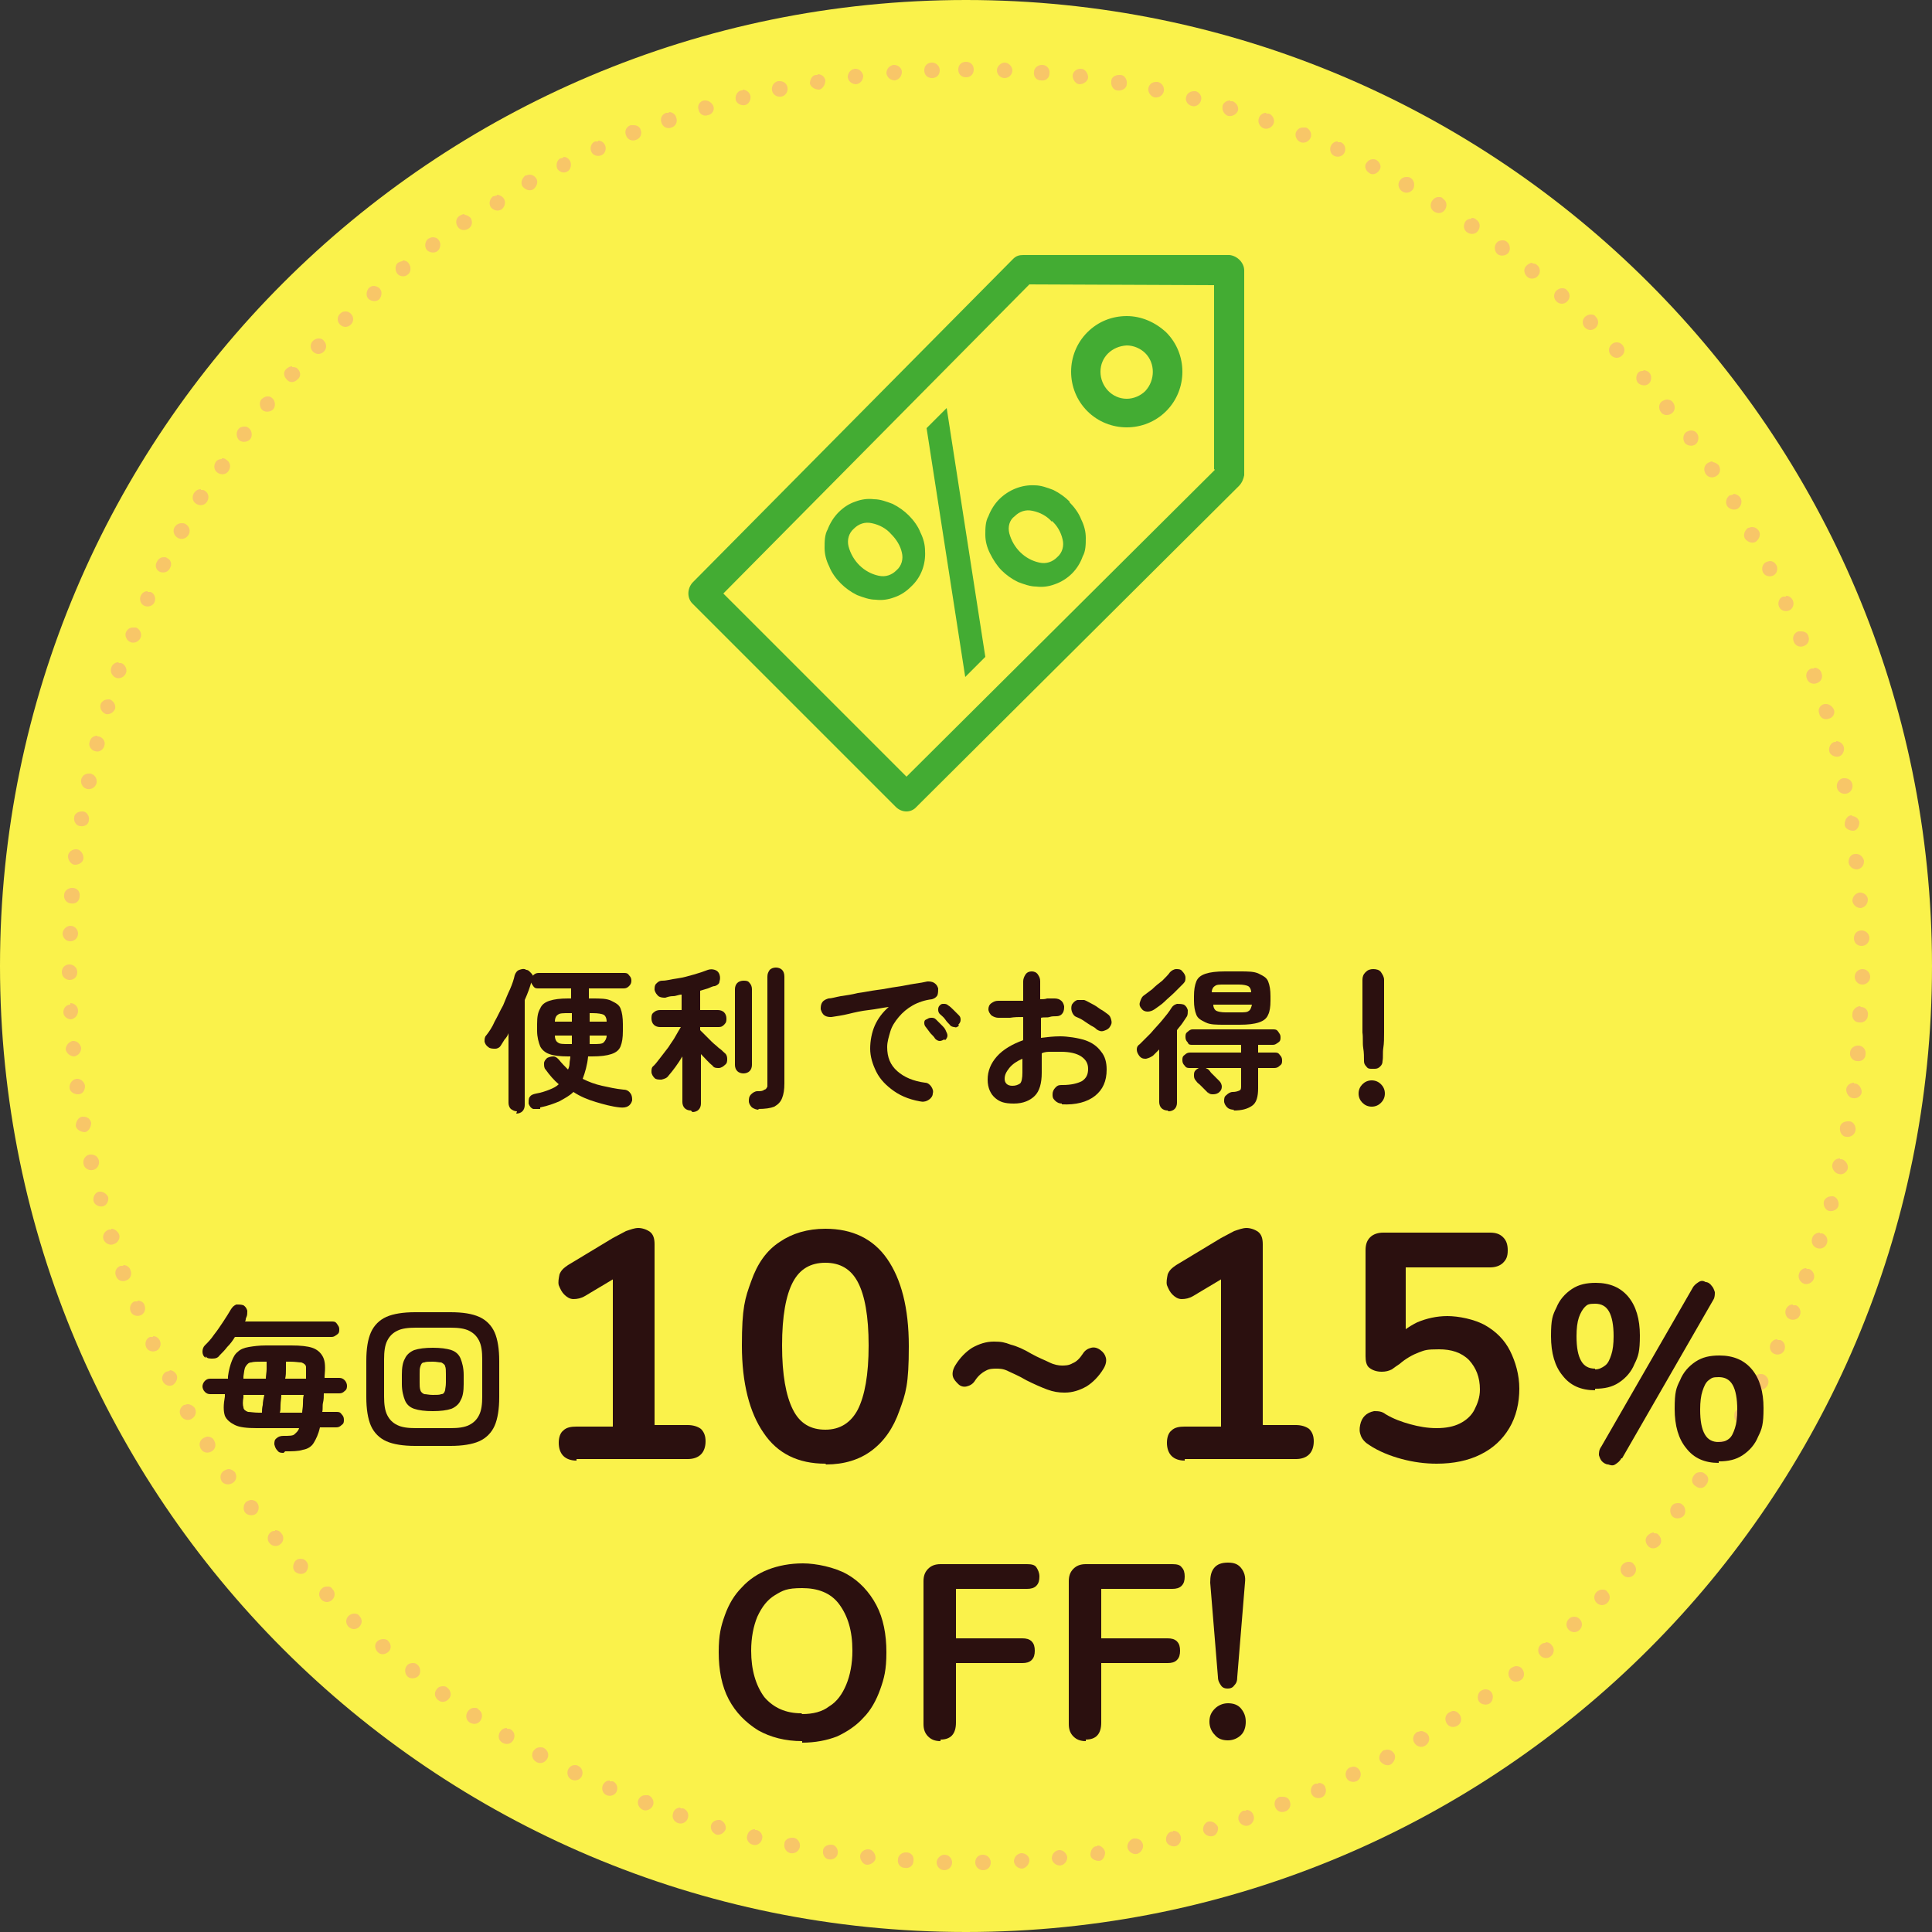 <?xml version="1.0" encoding="UTF-8"?>
<svg id="_レイヤー_1" data-name="レイヤー 1" xmlns="http://www.w3.org/2000/svg" version="1.1" viewBox="0 0 250 250">
  <rect x="0" y="0" width="250" height="250" fill="#333333" stroke="none"/>
  <defs>
    <style>
      .cls-1 {
        isolation: isolate;
      }

      .cls-2 {
        fill: none;
      }

      .cls-2, .cls-3, .cls-4, .cls-5, .cls-6 {
        stroke-width: 0px;
      }

      .cls-3 {
        fill: #f8c668;
      }

      .cls-4 {
        fill: #2b100f;
      }

      .cls-5 {
        fill: #43ac33;
        fill-rule: evenodd;
      }

      .cls-6 {
        fill: #faf24b;
      }
    </style>
  </defs>
  <g id="_グループ_12042" data-name="グループ 12042">
    <path id="_パス_51895" data-name="パス 51895" class="cls-6" d="M125,0C194,0,250,56,250,125s-56,125-125,125S0,194,0,125,56,0,125,0Z"/>
    <g id="_グループ_11667" data-name="グループ 11667">
      <circle id="_楕円形_307" data-name="楕円形 307" class="cls-2" cx="125" cy="69" r="50"/>
      <g id="Layer_1" data-name="Layer 1">
        <path id="_パス_51193" data-name="パス 51193" class="cls-5" d="M157.1,60.7v-23.8c.1,0-23.9-.1-23.9-.1l-39.6,40,23.7,23.7,39.9-39.7ZM117.6,66.7c.6.6,1.2,1.4,1.5,2.2.4.8.6,1.6.6,2.4.1,1.7-.5,3.4-1.8,4.6-.6.6-1.3,1.1-2.2,1.4-.8.3-1.6.4-2.4.3-.8,0-1.6-.3-2.4-.6-.8-.4-1.5-.9-2.1-1.5-.6-.6-1.2-1.4-1.5-2.2-.4-.8-.6-1.6-.6-2.4,0-.8,0-1.7.4-2.4.3-.8.8-1.6,1.4-2.2.6-.6,1.3-1.1,2.2-1.4.8-.3,1.6-.4,2.4-.3.8,0,1.6.3,2.4.6.8.4,1.5.9,2.1,1.5h0ZM122.5,52.8l5,32.2-2.6,2.6-5-32.2s2.6-2.6,2.6-2.6ZM138.4,65c.6.6,1.2,1.4,1.5,2.2.4.8.6,1.6.6,2.4,0,.8,0,1.7-.4,2.4-.6,1.7-1.9,3-3.6,3.6-.8.3-1.6.4-2.4.3-.8,0-1.6-.3-2.4-.6-.8-.4-1.5-.9-2.1-1.5-.6-.6-1.1-1.4-1.5-2.2-.4-.8-.6-1.6-.6-2.4,0-.8,0-1.7.4-2.4.3-.8.8-1.6,1.4-2.2,1.2-1.2,2.9-1.9,4.6-1.8.8,0,1.6.3,2.4.6.8.4,1.5.9,2.1,1.5h0ZM115.3,69.1c.7.7,1.2,1.5,1.4,2.4.2.8,0,1.7-.7,2.3-.6.6-1.4.9-2.3.7-1.9-.4-3.4-1.9-3.9-3.8-.2-.8,0-1.7.7-2.3.6-.6,1.4-.9,2.3-.7,1,.2,1.9.7,2.5,1.4h0ZM136.1,67.4c.7.6,1.2,1.5,1.4,2.4.2.8,0,1.7-.7,2.3-.6.6-1.4.9-2.3.7-1.9-.4-3.4-1.9-3.9-3.8-.2-.8,0-1.7.7-2.2.6-.6,1.4-.9,2.3-.7,1,.2,1.9.7,2.5,1.4h0ZM145.8,40.9c1.9,0,3.7.8,5.1,2.1h0c2.8,2.8,2.8,7.4,0,10.2-2.8,2.8-7.4,2.8-10.2,0-2.8-2.8-2.8-7.4,0-10.2,1.4-1.4,3.2-2.1,5.1-2.1h0ZM148.2,45.7h0c1.3,1.3,1.3,3.5,0,4.9,0,0,0,0,0,0-.6.6-1.5,1-2.4,1-1.9,0-3.4-1.6-3.4-3.5,0-1.9,1.5-3.3,3.4-3.4.9,0,1.8.4,2.4,1h0ZM161,35.1v26.4c-.1.5-.3,1-.7,1.4l-41.7,41.5h0c-.7.8-1.9.8-2.7,0l-26.3-26.3h0c-.7-.7-.7-1.9,0-2.7l41.5-41.9c.4-.4.8-.5,1.3-.5h26.7c1,.1,1.9,1,1.9,2Z"/>
      </g>
    </g>
    <g id="_パス_51924" data-name="パス 51924">
      <path class="cls-2" d="M125,8c64.6,0,117,52.4,117,117s-52.4,117-117,117S8,189.6,8,125,60.4,8,125,8Z"/>
      <path class="cls-3" d="M125,8h0c.6,0,1,.4,1,1,0,.6-.4,1-1,1h0c-.6,0-1-.4-1-1s.4-1,1-1h0ZM130,8.1s0,0,0,0c0,0,0,0,0,0,.5,0,1,.5,1,1,0,.6-.5,1-1,1h0c-.6,0-1-.5-1-1,0-.5.5-1,1-1ZM134.9,8.4s0,0,0,0c0,0,0,0,0,0,.5,0,1,.5.9,1.1,0,.6-.5,1-1.1.9h0c-.6,0-1-.5-.9-1.1,0-.5.5-.9,1-.9ZM139.8,8.9s0,0,.1,0c0,0,0,0,0,0h0c.5,0,.9.6.9,1.1,0,.5-.6.9-1.1.9h0c-.5,0-.9-.6-.9-1.1,0-.5.5-.9,1-.9ZM144.8,9.7c0,0,.1,0,.2,0,0,0,0,0,0,0h0c.5,0,.9.6.8,1.2,0,.5-.6.9-1.2.8h0c-.5,0-.9-.6-.8-1.2,0-.5.5-.8,1-.8ZM149.6,10.6c0,0,.1,0,.2,0,0,0,0,0,0,0h0c.5.1.9.6.8,1.2-.1.5-.6.9-1.2.8h0c-.5-.1-.9-.7-.8-1.2.1-.5.5-.8,1-.8ZM154.5,11.8c0,0,.2,0,.2,0,0,0,0,0,0,0,.5.1.9.7.7,1.2-.1.5-.7.9-1.2.7h0c-.5-.1-.9-.7-.7-1.2.1-.4.5-.7,1-.7ZM159.2,13.1c0,0,.2,0,.3,0,0,0,0,0,0,0,.5.2.8.7.7,1.2-.2.5-.7.8-1.3.7h0c-.5-.2-.8-.7-.7-1.3.1-.4.5-.7,1-.7ZM163.9,14.7c.1,0,.2,0,.3,0,0,0,0,0,0,0,.5.2.8.8.6,1.3-.2.5-.8.8-1.3.6h0c-.5-.2-.8-.8-.6-1.3.1-.4.5-.7.9-.7ZM168.6,16.5c.1,0,.3,0,.4,0,0,0,0,0,0,0,.5.2.8.8.6,1.3-.2.5-.8.8-1.3.6h0c-.5-.2-.8-.8-.6-1.3.2-.4.5-.6.9-.6ZM173.1,18.4c.1,0,.3,0,.4,0,0,0,0,0,0,0h0s0,0,0,0c.5.2.7.8.5,1.3-.2.5-.8.7-1.3.5h0c-.5-.2-.7-.8-.5-1.3.2-.4.5-.6.9-.6ZM177.6,20.6c.2,0,.3,0,.5.1h0s0,0,0,0h0c.5.3.7.9.4,1.3-.3.5-.9.7-1.3.4h0c-.5-.3-.7-.9-.4-1.3.2-.3.5-.5.9-.5ZM182,22.9c.2,0,.3,0,.5.1,0,0,0,0,0,0h0c.5.3.6.9.4,1.4-.3.5-.9.7-1.4.4h0c-.5-.3-.7-.9-.4-1.4.2-.3.5-.5.9-.5ZM186.2,25.5c.2,0,.4,0,.5.2,0,0,0,0,0,0,.5.3.6.9.3,1.4-.3.5-.9.6-1.4.3h0c-.5-.3-.6-.9-.3-1.4.2-.3.5-.5.8-.5ZM190.4,28.2c.2,0,.4,0,.6.2,0,0,0,0,0,0,.5.3.6.9.3,1.4-.3.5-.9.6-1.4.3h0c-.5-.3-.6-.9-.3-1.4.2-.3.5-.4.8-.4ZM194.4,31.1c.2,0,.4,0,.6.2,0,0,0,0,0,0,0,0,0,0,0,0,.4.3.5,1,.2,1.4-.3.4-1,.5-1.4.2h0c-.4-.3-.5-1-.2-1.4.2-.3.5-.4.8-.4ZM198.3,34.1c.2,0,.4,0,.6.2,0,0,0,0,0,0,.4.3.5,1,.1,1.4-.3.4-1,.5-1.4.1h0c-.4-.4-.5-1-.1-1.4.2-.2.5-.4.8-.4ZM202.1,37.3c.2,0,.5,0,.7.3,0,0,0,0,0,0,.4.4.4,1,0,1.4-.4.4-1,.4-1.4,0h0c-.4-.4-.4-1,0-1.4.2-.2.5-.3.7-.3ZM205.8,40.7c.3,0,.5,0,.7.3h0c.4.4.4,1,0,1.4-.4.4-1,.4-1.4,0h0c-.4-.4-.4-1,0-1.4.2-.2.5-.3.7-.3ZM209.2,44.3c.3,0,.5.1.7.3h0s0,0,0,0c0,0,0,0,0,0,.4.4.4,1,0,1.4-.4.4-1,.4-1.4,0h0c-.4-.4-.4-1,0-1.4.2-.2.4-.3.7-.3ZM212.6,47.9c.3,0,.6.1.8.3,0,0,0,0,0,0h0c.4.4.3,1.1,0,1.4-.4.4-1,.3-1.4,0h0c-.4-.4-.3-1.1,0-1.4.2-.2.4-.2.7-.2ZM215.7,51.7c.3,0,.6.1.8.4,0,0,0,0,0,0,0,0,0,0,0,0,.3.4.3,1.1-.2,1.4-.4.3-1.1.3-1.4-.2h0c-.3-.4-.3-1.1.2-1.4.2-.1.4-.2.6-.2ZM218.8,55.7c.3,0,.6.1.8.4,0,0,0,0,0,0h0c.3.4.2,1.1-.2,1.4-.4.3-1.1.2-1.4-.2h0c-.3-.5-.2-1.1.2-1.4.2-.1.4-.2.6-.2ZM221.6,59.8c.3,0,.6.2.8.4h0s0,0,0,0h0c.3.5.2,1.1-.3,1.4-.5.3-1.1.2-1.4-.3h0c-.3-.5-.2-1.1.3-1.4.2-.1.4-.2.6-.2ZM224.3,63.9c.3,0,.7.2.9.5,0,0,0,0,0,0,0,0,0,0,0,0,.3.5.1,1.1-.3,1.4-.5.3-1.1.1-1.4-.3h0c-.3-.5-.1-1.1.3-1.4.2,0,.3-.1.5-.1ZM226.7,68.2c.4,0,.7.2.9.5,0,0,0,0,0,0,0,0,0,0,0,0,.3.5,0,1.1-.4,1.4-.5.3-1.1,0-1.4-.4h0c-.3-.5,0-1.1.4-1.4.2,0,.3-.1.5-.1ZM229,72.6c.4,0,.7.2.9.6,0,0,0,0,0,0,.2.5,0,1.1-.5,1.3-.5.2-1.1,0-1.3-.5h0c-.2-.5,0-1.1.5-1.3.1,0,.3-.1.4-.1ZM231.1,77.1c.4,0,.7.2.9.6,0,0,0,0,0,0,.2.5,0,1.1-.5,1.3-.5.2-1.1,0-1.3-.5h0c-.2-.5,0-1.1.5-1.3.1,0,.3,0,.4,0ZM233.1,81.7c.4,0,.8.2.9.6,0,0,0,0,0,0,.2.5,0,1.1-.6,1.3-.5.2-1.1,0-1.3-.6h0c-.2-.5,0-1.1.6-1.3.1,0,.2,0,.4,0ZM234.8,86.4c.4,0,.8.3.9.7,0,0,0,0,0,0,.2.5,0,1.1-.6,1.3-.5.2-1.1,0-1.3-.6h0c-.2-.5,0-1.1.6-1.3.1,0,.2,0,.3,0ZM236.3,91.1c.4,0,.8.3,1,.7,0,0,0,0,0,0,0,0,0,0,0,0,.2.5-.1,1.1-.7,1.2-.5.2-1.1-.1-1.2-.7h0c-.2-.5.1-1.1.7-1.2,0,0,.2,0,.3,0ZM237.6,95.9c.4,0,.9.3,1,.8h0s0,0,0,0c.1.5-.2,1.1-.7,1.2-.5.1-1.1-.2-1.2-.7h0c-.1-.5.2-1.1.7-1.2,0,0,.2,0,.2,0ZM238.7,100.7c.5,0,.9.3,1,.8,0,0,0,0,0,0h0s0,0,0,0c.1.5-.2,1.1-.8,1.2-.5.1-1.1-.2-1.2-.8h0c-.1-.5.2-1.1.8-1.2,0,0,.1,0,.2,0ZM239.6,105.6c.5,0,.9.3,1,.8,0,0,0,0,0,0,0,0,0,0,0,0h0c0,.5-.3,1.1-.8,1.1-.5,0-1.1-.3-1.1-.8h0c0-.6.3-1.1.8-1.2,0,0,.1,0,.2,0ZM240.2,110.5c.5,0,.9.4,1,.9,0,0,0,0,0,0h0c0,.6-.3,1-.9,1.1-.5,0-1-.3-1.1-.9h0c0-.6.3-1.1.9-1.1,0,0,0,0,.1,0ZM240.7,115.5c.5,0,1,.4,1,.9h0s0,0,0,0c0,.6-.4,1-.9,1.1-.6,0-1-.4-1.1-.9h0c0-.6.4-1,.9-1.1,0,0,0,0,0,0ZM240.9,120.4c.5,0,1,.4,1,1,0,0,0,0,0,0,0,0,0,0,0,0,0,.5-.4,1-1,1-.6,0-1-.4-1-1h0c0-.6.4-1,1-1,0,0,0,0,0,0ZM241,125.4s0,0,0,0c.6,0,1,.5,1,1,0,0,0,0,0,0h0c0,.6-.5,1-1,1-.6,0-1-.5-1-1h0c0-.6.5-1,1-1ZM240.8,130.3s0,0,0,0c.6,0,1,.5.9,1.1,0,0,0,0,0,0,0,0,0,0,0,0,0,.5-.5,1-1.1.9-.6,0-1-.5-.9-1.1h0c0-.5.5-1,1-1ZM240.5,135.3s0,0,0,0c.5,0,1,.5.9,1.1,0,0,0,0,0,0,0,0,0,0,0,0h0c0,.6-.5,1-1.1.9-.5,0-1-.5-.9-1.1h0c0-.5.5-.9,1-.9ZM239.9,140.2s0,0,.1,0c.5,0,.9.6.9,1.1,0,0,0,0,0,0,0,0,0,0,0,0,0,.5-.6.9-1.1.8-.5,0-.9-.6-.9-1.1h0c0-.5.5-.9,1-.9ZM239.1,145.1c0,0,.1,0,.2,0,.5,0,.9.6.8,1.2,0,0,0,0,0,0,0,0,0,0,0,0-.1.5-.6.9-1.2.8-.5,0-.9-.6-.8-1.2h0c0-.5.5-.8,1-.8ZM238.1,150c0,0,.1,0,.2,0,.5.1.9.7.8,1.2,0,0,0,0,0,0,0,0,0,0,0,0-.1.5-.7.9-1.2.7-.5-.1-.9-.7-.8-1.2h0c.1-.5.5-.8,1-.8ZM236.9,154.8c0,0,.2,0,.3,0,.5.1.8.7.7,1.2,0,0,0,0,0,0,0,0,0,0,0,0-.1.5-.7.8-1.2.7-.5-.1-.8-.7-.7-1.2h0c.1-.4.5-.7,1-.7ZM235.5,159.6c.1,0,.2,0,.3,0,.5.2.8.7.6,1.3,0,0,0,0,0,0-.2.5-.7.8-1.3.6-.5-.2-.8-.7-.6-1.3h0c.1-.4.5-.7,1-.7ZM233.8,164.2c.1,0,.2,0,.3,0,.5.2.8.8.6,1.3,0,0,0,0,0,0-.2.5-.8.8-1.3.6-.5-.2-.8-.8-.6-1.3h0c.1-.4.5-.7.9-.7ZM232,168.9c.1,0,.3,0,.4,0,.5.2.7.8.5,1.3,0,0,0,0,0,0-.2.5-.8.7-1.3.5-.5-.2-.7-.8-.5-1.3h0c.2-.4.5-.6.9-.6ZM230,173.4c.1,0,.3,0,.4,0,.5.2.7.8.5,1.3,0,0,0,0,0,0-.2.5-.8.7-1.3.5-.5-.2-.7-.8-.5-1.3h0c.2-.4.5-.6.9-.6ZM227.8,177.8c.2,0,.3,0,.5.1.5.3.7.9.4,1.4,0,0,0,0,0,0-.3.5-.9.7-1.4.4-.5-.3-.7-.9-.4-1.4h0c.2-.3.5-.5.9-.5ZM225.4,182.2c.2,0,.3,0,.5.1.5.3.6.9.4,1.4,0,0,0,0,0,0,0,0,0,0,0,0-.3.5-.9.6-1.4.4-.5-.3-.6-.9-.4-1.4h0c.2-.3.5-.5.9-.5ZM222.8,186.4c.2,0,.4,0,.5.2.5.3.6.9.3,1.4,0,0,0,0,0,0-.3.5-.9.6-1.4.3-.5-.3-.6-.9-.3-1.4h0c.2-.3.5-.5.8-.5ZM220,190.5c.2,0,.4,0,.6.2.5.3.6.9.2,1.4,0,0,0,0,0,0-.3.5-.9.6-1.4.2-.5-.3-.6-.9-.2-1.4h0c.2-.3.5-.4.8-.4ZM217.1,194.5c.2,0,.4,0,.6.2.4.3.5,1,.2,1.4,0,0,0,0,0,0h0c-.3.4-1,.5-1.4.2-.4-.3-.5-1-.2-1.4h0c.2-.3.5-.4.8-.4ZM214,198.4c.2,0,.5,0,.6.2.4.4.5,1,.1,1.4,0,0,0,0,0,0-.4.4-1,.5-1.4.1-.4-.4-.5-1-.1-1.4h0c.2-.2.5-.4.8-.4ZM210.7,202.1c.2,0,.5,0,.7.3.4.4.4,1,0,1.4,0,0,0,0,0,0-.4.4-1,.4-1.4,0-.4-.4-.4-1,0-1.4h0c.2-.2.5-.3.7-.3ZM207.3,205.7c.3,0,.5,0,.7.3.4.4.4,1,0,1.4h0s0,0,0,0c0,0,0,0,0,0-.4.4-1,.4-1.4,0-.4-.4-.4-1,0-1.4h0c.2-.2.5-.3.7-.3ZM203.7,209.2c.3,0,.5.1.7.3.4.4.4,1,0,1.4,0,0,0,0,0,0h0c-.4.4-1,.4-1.4,0-.4-.4-.4-1,0-1.4h0c.2-.2.4-.3.7-.3ZM200,212.5c.3,0,.6.1.8.4.4.4.3,1.1-.1,1.4,0,0,0,0,0,0,0,0,0,0,0,0-.4.4-1.1.3-1.4-.1-.4-.4-.3-1.1.1-1.4h0c.2-.2.4-.2.6-.2ZM196.2,215.6c.3,0,.6.1.8.4.3.4.3,1.1-.2,1.4,0,0,0,0,0,0,0,0,0,0,0,0-.4.3-1.1.3-1.4-.2-.3-.4-.3-1.1.2-1.4h0c.2-.1.4-.2.6-.2ZM192.2,218.6c.3,0,.6.1.8.4.3.4.2,1.1-.2,1.4,0,0,0,0,0,0h0c-.4.3-1.1.2-1.4-.2-.3-.4-.2-1.1.2-1.4h0c.2-.1.4-.2.6-.2ZM188.1,221.4c.3,0,.6.2.8.5.3.5.2,1.1-.3,1.4,0,0,0,0,0,0-.5.3-1.1.2-1.4-.3-.3-.5-.2-1.1.3-1.4h0c.2-.1.4-.2.5-.2ZM183.9,224c.3,0,.7.2.9.5.3.5.1,1.1-.4,1.4,0,0,0,0,0,0-.5.3-1.1.1-1.4-.4-.3-.5-.1-1.1.4-1.4h0c.2,0,.3-.1.5-.1ZM179.5,226.4c.4,0,.7.2.9.5.3.5,0,1.1-.4,1.4,0,0,0,0,0,0,0,0,0,0,0,0h0c-.5.3-1.1,0-1.4-.4-.3-.5,0-1.1.4-1.4h0c.1,0,.3-.1.5-.1ZM175.1,228.6c.4,0,.7.2.9.6.2.5,0,1.1-.5,1.3,0,0,0,0,0,0,0,0,0,0,0,0,0,0,0,0,0,0-.5.2-1.1,0-1.3-.5-.2-.5,0-1.1.5-1.3h0c.1,0,.3-.1.4-.1ZM170.6,230.7c.4,0,.8.2.9.6.2.5,0,1.1-.5,1.3,0,0,0,0,0,0-.5.2-1.1,0-1.3-.5-.2-.5,0-1.1.5-1.3h0c.1,0,.3,0,.4,0ZM166,232.5c.4,0,.8.2.9.6.2.5,0,1.1-.6,1.3,0,0,0,0,0,0-.5.2-1.1,0-1.3-.6-.2-.5,0-1.1.6-1.3h0c.1,0,.2,0,.4,0ZM161.3,234.2c.4,0,.8.3.9.7.2.5-.1,1.1-.6,1.3,0,0,0,0,0,0h0s0,0,0,0c-.5.2-1.1-.1-1.3-.6-.2-.5.1-1.1.6-1.3h0c.1,0,.2,0,.3,0ZM156.6,235.7c.4,0,.8.3,1,.7.1.5-.2,1.1-.7,1.2,0,0,0,0,0,0-.5.1-1.1-.2-1.2-.7-.1-.5.2-1.1.7-1.2h0c0,0,.2,0,.3,0ZM151.8,236.9c.5,0,.9.3,1,.8.1.5-.2,1.1-.7,1.2,0,0,0,0,0,0-.5.1-1.1-.2-1.2-.7-.1-.5.2-1.1.7-1.2h0c0,0,.2,0,.2,0ZM146.9,237.9c.5,0,.9.3,1,.8.1.5-.3,1.1-.8,1.2,0,0,0,0,0,0-.5.1-1.1-.3-1.2-.8s.3-1.1.8-1.2h0c0,0,.1,0,.2,0ZM142,238.8c.5,0,.9.4,1,.9,0,.5-.3,1.1-.8,1.1,0,0,0,0,0,0,0,0,0,0,0,0-.5,0-1.1-.3-1.1-.8,0-.5.3-1.1.8-1.1h0s0,0,.1,0ZM137.1,239.4c.5,0,.9.4,1,.9,0,.5-.3,1-.9,1.1,0,0,0,0,0,0-.5,0-1-.3-1.1-.9,0-.5.3-1,.9-1.1h0s0,0,.1,0ZM132.2,239.8c.5,0,1,.4,1,.9,0,.5-.4,1-.9,1.1h0s0,0,0,0c-.6,0-1-.4-1.1-.9,0-.6.4-1,.9-1.1h0s0,0,0,0ZM127.2,240c.5,0,1,.4,1,1,0,.6-.4,1-1,1h0s0,0,0,0c-.5,0-1-.4-1-1,0-.6.4-1,1-1h0s0,0,0,0ZM122.2,240s0,0,0,0h0c.6,0,1,.5,1,1,0,.6-.5,1-1,1,0,0,0,0,0,0,0,0,0,0,0,0-.6,0-1-.5-1-1,0-.5.5-1,1-1ZM117.3,239.7s0,0,0,0h0c.6,0,1,.5.9,1.1,0,.6-.5,1-1.1.9h0s0,0,0,0c-.6,0-1-.5-.9-1.1,0-.5.5-.9,1-.9ZM112.3,239.3s0,0,.1,0h0c.5,0,.9.6.9,1.1,0,.5-.6.9-1.1.9,0,0,0,0,0,0h0c-.5,0-.9-.6-.9-1.1,0-.5.5-.9,1-.9ZM107.4,238.7c0,0,.1,0,.2,0h0c.5,0,.9.6.8,1.1,0,.5-.6.9-1.1.8,0,0,0,0,0,0-.5,0-.9-.6-.8-1.1,0-.5.5-.8,1-.8ZM102.5,237.8c0,0,.1,0,.2,0h0c.5.1.9.6.8,1.2-.1.5-.6.9-1.2.8,0,0,0,0,0,0-.5-.1-.9-.6-.8-1.2,0-.5.5-.8,1-.8ZM97.7,236.8c0,0,.2,0,.2,0h0c.5.1.9.7.7,1.2-.1.5-.7.9-1.2.7,0,0,0,0,0,0-.5-.1-.9-.7-.7-1.2.1-.5.5-.8,1-.8ZM92.9,235.5c0,0,.2,0,.3,0h0c.5.2.8.7.7,1.2-.2.5-.7.8-1.2.7,0,0,0,0,0,0,0,0,0,0,0,0h0c-.5-.2-.8-.7-.7-1.2.1-.4.5-.7,1-.7ZM88.1,234c.1,0,.2,0,.3,0h0c.5.2.8.7.6,1.3-.2.5-.7.8-1.3.6,0,0,0,0,0,0,0,0,0,0,0,0,0,0,0,0,0,0-.5-.2-.8-.7-.6-1.3.1-.4.5-.7.9-.7ZM83.5,232.3c.1,0,.2,0,.4,0h0c.5.2.8.8.6,1.3-.2.5-.8.8-1.3.6,0,0,0,0,0,0-.5-.2-.8-.8-.6-1.3.2-.4.5-.6.9-.6ZM78.9,230.5c.1,0,.3,0,.4,0h0c.5.2.7.8.5,1.3-.2.5-.8.7-1.3.5,0,0,0,0,0,0h0c-.5-.2-.7-.8-.5-1.3.2-.4.5-.6.9-.6ZM74.4,228.4c.1,0,.3,0,.4.1h0c.5.2.7.8.5,1.3-.2.5-.8.7-1.3.5,0,0,0,0,0,0h0s0,0,0,0c-.5-.2-.7-.8-.5-1.3.2-.4.5-.6.9-.6ZM69.9,226.1c.2,0,.3,0,.5.1h0c.5.3.7.9.4,1.4-.3.5-.9.7-1.4.4,0,0,0,0,0,0h0c-.5-.3-.7-.9-.4-1.4.2-.3.5-.5.9-.5ZM65.6,223.7c.2,0,.4,0,.5.1h0c.5.3.6.9.3,1.4-.3.5-.9.6-1.4.3,0,0,0,0,0,0-.5-.3-.6-.9-.3-1.4.2-.3.5-.5.9-.5ZM61.4,221c.2,0,.4,0,.5.2h0c.5.3.6.9.3,1.4-.3.5-.9.6-1.4.3,0,0,0,0,0,0-.5-.3-.6-.9-.3-1.4.2-.3.5-.5.8-.5ZM57.3,218.2c.2,0,.4,0,.6.2h0c.4.3.6,1,.2,1.4-.3.4-.9.6-1.4.2,0,0,0,0,0,0h0s0,0,0,0c-.4-.3-.6-.9-.2-1.4.2-.3.5-.4.8-.4ZM53.4,215.2c.2,0,.4,0,.6.2h0c.4.3.5,1,.2,1.4-.3.4-1,.5-1.4.2h0s0,0,0,0c-.4-.3-.5-1-.2-1.4.2-.3.5-.4.8-.4ZM49.5,212.1c.2,0,.5,0,.7.2h0c.4.4.5,1,.1,1.4-.4.4-1,.5-1.4.1h0c-.4-.4-.5-1-.1-1.4.2-.2.5-.3.8-.3ZM45.8,208.8c.2,0,.5,0,.7.3h0c.4.4.4,1,0,1.4-.4.4-1,.4-1.4,0,0,0,0,0,0,0-.4-.4-.4-1,0-1.4.2-.2.5-.3.7-.3ZM42.3,205.3c.3,0,.5,0,.7.3h0c.4.4.4,1,0,1.4-.4.4-1,.4-1.4,0h0c-.4-.4-.4-1,0-1.4.2-.2.4-.3.7-.3ZM38.9,201.7c.3,0,.5.1.7.3h0c.4.4.3,1,0,1.4-.4.4-1,.3-1.4,0,0,0,0,0,0,0h0s0,0,0,0c-.4-.4-.3-1,0-1.4.2-.2.4-.3.7-.3ZM35.6,198c.3,0,.6.1.8.4h0c.4.4.3,1.1-.1,1.4-.4.4-1.1.3-1.4-.1,0,0,0,0,0,0,0,0,0,0,0,0-.4-.4-.3-1.1.1-1.4.2-.2.4-.2.6-.2ZM32.5,194.1c.3,0,.6.1.8.4h0c.3.4.2,1.1-.2,1.4-.4.3-1.1.2-1.4-.2,0,0,0,0,0,0-.3-.4-.2-1.1.2-1.4.2-.1.4-.2.6-.2ZM29.6,190.1c.3,0,.6.2.8.4h0c.3.5.2,1.1-.3,1.4-.5.3-1.1.2-1.4-.2h0s0,0,0,0c-.3-.5-.2-1.1.3-1.4.2-.1.4-.2.6-.2ZM26.9,185.9c.3,0,.7.2.8.5h0c.3.5.2,1.1-.3,1.4-.5.3-1.1.2-1.4-.3,0,0,0,0,0,0-.3-.5-.2-1.1.3-1.4.2-.1.4-.2.5-.2ZM24.3,181.7c.3,0,.7.2.9.5h0c.3.5.1,1.1-.4,1.4-.5.3-1.1.1-1.4-.4,0,0,0,0,0,0,0,0,0,0,0,0-.3-.5-.1-1.1.4-1.4.2,0,.3-.1.5-.1ZM21.9,177.3c.4,0,.7.2.9.5h0c.3.5,0,1.1-.4,1.4-.5.3-1.1,0-1.3-.4,0,0,0,0,0,0-.3-.5,0-1.1.4-1.3.1,0,.3-.1.5-.1ZM19.8,172.9c.4,0,.7.2.9.6h0c.2.5,0,1.1-.5,1.3-.5.2-1.1,0-1.3-.5,0,0,0,0,0,0h0s0,0,0,0c-.2-.5,0-1.1.5-1.3.1,0,.3,0,.4,0ZM17.8,168.3c.4,0,.8.2.9.6h0c.2.5,0,1.1-.5,1.3-.5.2-1.1,0-1.3-.5,0,0,0,0,0,0h0s0,0,0,0c-.2-.5,0-1.1.5-1.3.1,0,.3,0,.4,0ZM16,163.7c.4,0,.8.3.9.7h0c.2.5,0,1.1-.6,1.3-.5.2-1.1,0-1.3-.6,0,0,0,0,0,0h0c-.2-.5,0-1.1.6-1.3.1,0,.2,0,.3,0ZM14.4,159c.4,0,.8.3,1,.7h0c.2.5-.1,1.1-.7,1.3-.5.2-1.1-.1-1.3-.6h0s0,0,0,0c0,0,0,0,0,0-.2-.5.1-1.1.7-1.3.1,0,.2,0,.3,0ZM13,154.2c.4,0,.8.3,1,.7h0c.1.5-.2,1.1-.7,1.2-.5.1-1.1-.2-1.2-.7,0,0,0,0,0,0h0c-.1-.5.2-1.1.7-1.2,0,0,.2,0,.3,0ZM11.8,149.4c.5,0,.9.3,1,.8h0c.1.5-.2,1.1-.8,1.2-.5.1-1.1-.2-1.2-.8,0,0,0,0,0,0,0,0,0,0,0,0h0c-.1-.5.2-1.1.8-1.2,0,0,.1,0,.2,0ZM10.8,144.5c.5,0,.9.3,1,.8h0c0,.5-.3,1.1-.8,1.2-.5,0-1.1-.3-1.2-.8,0,0,0,0,0,0h0s0,0,0,0c0-.5.3-1.1.8-1.2,0,0,.1,0,.2,0ZM10,139.6c.5,0,.9.4,1,.9h0c0,.6-.3,1.1-.9,1.1-.5,0-1.1-.3-1.1-.9,0,0,0,0,0,0,0,0,0,0,0,0,0-.5.3-1,.9-1.1,0,0,0,0,.1,0ZM9.5,134.7c.5,0,.9.4,1,.9h0c0,.6-.4,1-.9,1.1-.5,0-1-.4-1.1-.9,0,0,0,0,0,0,0-.5.4-1,.9-1.1,0,0,0,0,0,0ZM9.1,129.8c.5,0,1,.4,1,1h0c0,.6-.4,1-.9,1.1-.5,0-1-.4-1-.9,0,0,0,0,0,0,0,0,0,0,0,0,0-.6.4-1,.9-1,0,0,0,0,0,0ZM9,124.8c.5,0,1,.4,1,1h0c0,.6-.4,1-1,1,0,0,0,0,0,0-.5,0-1-.4-1-1,0,0,0,0,0,0,0-.6.4-1,1-1,0,0,0,0,0,0ZM9.1,119.8s0,0,0,0c.6,0,1,.5,1,1h0c0,.6-.5,1-1,1-.6,0-1-.5-1-1,0,0,0,0,0,0,0,0,0,0,0,0,0-.5.5-1,1-1ZM9.4,114.9s0,0,0,0c.6,0,1,.5.9,1.1h0c0,.6-.5,1-1.1.9-.5,0-1-.5-.9-1.1,0,0,0,0,0,0,0,0,0,0,0,0,0-.5.5-.9,1-.9ZM9.8,109.9s0,0,.1,0c.5,0,.9.6.9,1.1h0c0,.6-.6.9-1.1.9-.5,0-.9-.6-.9-1.1,0,0,0,0,0,0,0,0,0,0,0,0,0-.5.5-.9,1-.9ZM10.5,105c0,0,.1,0,.2,0,.5,0,.9.6.8,1.1h0c0,.6-.6.9-1.1.8-.5,0-.9-.6-.8-1.1,0,0,0,0,0,0,0,0,0,0,0,0,0-.5.5-.8,1-.8ZM11.5,100.1c0,0,.1,0,.2,0,.5.1.9.6.8,1.2h0c-.1.5-.6.9-1.2.8-.5-.1-.9-.6-.8-1.2,0,0,0,0,0,0,.1-.5.5-.8,1-.8ZM12.6,95.3c0,0,.2,0,.2,0,.5.1.9.7.7,1.2h0c-.1.5-.7.9-1.2.7-.5-.1-.9-.7-.7-1.2,0,0,0,0,0,0h0c.1-.5.5-.8,1-.8ZM13.9,90.5c0,0,.2,0,.3,0,.5.2.8.7.7,1.2h0c-.2.5-.7.8-1.2.7-.5-.2-.8-.7-.7-1.2h0s0,0,0,0c0,0,0,0,0,0,.1-.4.5-.7,1-.7ZM15.4,85.8c.1,0,.2,0,.3,0,.5.2.8.8.6,1.3h0c-.2.5-.8.8-1.3.6-.5-.2-.8-.8-.6-1.3h0s0,0,0,0c.1-.4.5-.7.9-.7ZM17.2,81.2c.1,0,.2,0,.4,0,.5.2.8.8.6,1.3h0c-.2.5-.8.8-1.3.6-.5-.2-.8-.8-.6-1.3,0,0,0,0,0,0h0s0,0,0,0c.2-.4.5-.6.9-.6ZM19.1,76.6c.1,0,.3,0,.4,0,.5.2.7.8.5,1.3h0c-.2.5-.8.7-1.3.5-.5-.2-.7-.8-.5-1.3,0,0,0,0,0,0h0c.2-.4.5-.6.9-.6ZM21.2,72.1c.2,0,.3,0,.4.1.5.2.7.8.4,1.3h0c-.2.5-.8.7-1.3.5-.5-.2-.7-.8-.4-1.3h0s0,0,0,0c0,0,0,0,0,0,.2-.4.5-.6.9-.6ZM23.5,67.7c.2,0,.3,0,.5.1.5.3.7.9.4,1.4h0c-.3.5-.9.7-1.4.4-.5-.3-.7-.9-.4-1.4,0,0,0,0,0,0,0,0,0,0,0,0,.2-.3.5-.5.9-.5ZM26,63.4c.2,0,.4,0,.5.1.5.3.6.9.3,1.4h0c-.3.5-.9.6-1.4.3-.5-.3-.6-.9-.3-1.4h0c.2-.3.5-.5.9-.5ZM28.7,59.3c.2,0,.4,0,.6.2.5.3.6.9.3,1.4h0c-.3.5-.9.6-1.4.3-.5-.3-.6-.9-.3-1.4,0,0,0,0,0,0,0,0,0,0,0,0h0c.2-.3.5-.4.8-.4ZM31.6,55.2c.2,0,.4,0,.6.2.4.3.5,1,.2,1.4h0c-.3.4-1,.5-1.4.2-.4-.3-.5-1-.2-1.4,0,0,0,0,0,0,0,0,0,0,0,0h0c.2-.3.5-.4.8-.4ZM34.6,51.3c.2,0,.4,0,.6.2.4.3.5,1,.2,1.4h0c-.3.4-1,.5-1.4.2-.4-.3-.5-1-.2-1.4,0,0,0,0,0,0,0,0,0,0,0,0,0,0,0,0,0,0,.2-.2.5-.4.8-.4ZM37.8,47.5c.2,0,.5,0,.7.2.4.4.5,1,0,1.4h0c-.4.4-1,.5-1.4,0-.4-.4-.5-1,0-1.4,0,0,0,0,0,0,0,0,0,0,0,0h0c.2-.2.5-.3.7-.3ZM41.2,43.8c.2,0,.5,0,.7.3.4.4.4,1,0,1.4h0c-.4.4-1,.4-1.4,0-.4-.4-.4-1,0-1.4,0,0,0,0,0,0,0,0,0,0,0,0,0,0,0,0,0,0,.2-.2.5-.3.7-.3ZM44.7,40.3c.3,0,.5.1.7.3.4.4.4,1,0,1.4h0c-.4.4-1,.4-1.4,0-.4-.4-.4-1,0-1.4,0,0,0,0,0,0,.2-.2.4-.3.7-.3ZM48.3,37c.3,0,.6.1.8.3.4.4.3,1,0,1.4h0c-.4.4-1,.3-1.4,0-.4-.4-.3-1,0-1.4,0,0,0,0,0,0h0c.2-.2.4-.3.7-.3ZM52.1,33.7c.3,0,.6.1.8.4.3.4.3,1.1-.1,1.4h0c-.4.4-1.1.3-1.4-.1-.3-.4-.3-1.1.1-1.4,0,0,0,0,0,0,0,0,0,0,0,0,.2-.1.4-.2.6-.2ZM56,30.7c.3,0,.6.1.8.4.3.4.2,1.1-.2,1.4h0c-.4.3-1.1.2-1.4-.2-.3-.4-.2-1.1.2-1.4,0,0,0,0,0,0h0c.2-.1.4-.2.6-.2ZM60.1,27.8c.3,0,.6.2.8.4.3.5.2,1.1-.3,1.4h0c-.5.3-1.1.2-1.4-.3-.3-.5-.2-1.1.3-1.4,0,0,0,0,0,0h0c.2-.1.4-.2.6-.2ZM64.3,25.2c.3,0,.7.2.9.5.3.5.1,1.1-.3,1.4h0c-.5.3-1.1.1-1.4-.3-.3-.5-.1-1.1.3-1.4,0,0,0,0,0,0,0,0,0,0,0,0,.2,0,.3-.1.5-.1ZM68.5,22.6c.4,0,.7.2.9.5.3.5,0,1.1-.4,1.4h0c-.5.3-1.1,0-1.4-.4-.3-.5,0-1.1.4-1.4,0,0,0,0,0,0,0,0,0,0,0,0,.2,0,.3-.1.5-.1ZM72.9,20.3c.4,0,.7.2.9.6.2.5,0,1.1-.4,1.3h0c-.5.3-1.1,0-1.3-.4-.2-.5,0-1.1.4-1.3,0,0,0,0,0,0,0,0,0,0,0,0h0c.1,0,.3-.1.4-.1ZM77.4,18.2c.4,0,.7.2.9.6.2.5,0,1.1-.5,1.3h0c-.5.2-1.1,0-1.3-.5-.2-.5,0-1.1.5-1.3,0,0,0,0,0,0,.1,0,.3,0,.4,0ZM82,16.2c.4,0,.8.2.9.6.2.5,0,1.1-.6,1.3h0c-.5.2-1.1,0-1.3-.6-.2-.5,0-1.1.6-1.3,0,0,0,0,0,0,0,0,0,0,0,0,.1,0,.2,0,.4,0ZM86.6,14.5c.4,0,.8.3.9.7.2.5,0,1.1-.6,1.3h0c-.5.2-1.1,0-1.3-.6-.2-.5,0-1.1.6-1.3,0,0,0,0,0,0h0s0,0,0,0c.1,0,.2,0,.3,0ZM91.3,13c.4,0,.8.3,1,.7.2.5-.1,1.1-.7,1.2h0c-.5.2-1.1-.1-1.2-.7-.2-.5.1-1.1.7-1.2,0,0,0,0,0,0,0,0,.2,0,.3,0ZM96.1,11.6c.4,0,.9.3,1,.8.1.5-.2,1.1-.7,1.2h0c-.5.1-1.1-.2-1.2-.7-.1-.5.2-1.1.7-1.2,0,0,0,0,0,0,0,0,.2,0,.2,0ZM100.9,10.5c.5,0,.9.3,1,.8.1.5-.2,1.1-.8,1.2h0c-.5.1-1.1-.2-1.2-.8-.1-.5.2-1.1.8-1.2,0,0,0,0,0,0,0,0,.1,0,.2,0ZM105.8,9.6c.5,0,.9.3,1,.8,0,.5-.3,1.1-.8,1.2h0c-.5,0-1.1-.3-1.2-.8,0-.5.3-1.1.8-1.1h0s0,0,0,0c0,0,.1,0,.2,0ZM110.7,8.9c.5,0,.9.4,1,.9,0,.5-.3,1-.9,1.1h0c-.5,0-1-.3-1.1-.9,0-.5.3-1,.9-1.1,0,0,0,0,0,0,0,0,0,0,.1,0ZM115.7,8.4c.5,0,1,.4,1,.9,0,.6-.4,1-.9,1.1h0c-.6,0-1-.4-1.1-.9,0-.6.4-1,.9-1.1,0,0,0,0,0,0h0s0,0,0,0c0,0,0,0,0,0ZM120.6,8.1c.5,0,1,.4,1,1,0,.6-.4,1-1,1h0c-.6,0-1-.4-1-1,0-.6.4-1,1-1h0s0,0,0,0Z"/>
    </g>
    <g id="_グループ_11897" data-name="グループ 11897">
      <g id="_便利でお得_" data-name="便利でお得 " class="cls-1">
        <g class="cls-1">
          <path class="cls-4" d="M66.9,143.8c-.3,0-.5-.1-.8-.3-.2-.2-.3-.5-.3-.8v-9c-.1.3-.3.6-.5.8-.2.3-.3.5-.5.8-.1.2-.4.4-.7.4-.3,0-.7,0-.9-.2-.3-.2-.4-.4-.5-.7,0-.3,0-.6.2-.8.4-.5.8-1.1,1.1-1.8.4-.7.7-1.4,1.1-2.1.3-.7.6-1.5.9-2.1.3-.7.5-1.3.6-1.8.1-.3.3-.6.6-.7s.6-.2.9,0c.3,0,.5.3.7.5.2.2.2.5,0,.9-.2.8-.5,1.6-.9,2.5v13.6c0,.3-.1.6-.3.8-.2.2-.5.3-.8.3ZM69.9,143.5c-.3,0-.7,0-.9,0-.3-.1-.5-.4-.6-.7,0-.3,0-.6.1-.8.2-.3.4-.4.9-.5.6-.1,1.2-.3,1.7-.5s.9-.4,1.2-.7c-.6-.5-1.2-1.2-1.7-1.9-.2-.2-.2-.5-.2-.8s.2-.5.4-.7c.2-.1.5-.2.8-.2.3,0,.5.2.7.4.4.5.8.9,1.2,1.3.1-.2.2-.5.2-.8,0-.3.1-.6.1-.9h-.3c-1,0-1.9-.1-2.4-.3-.6-.2-1-.6-1.2-1-.2-.5-.4-1.2-.4-2v-.9c0-.9.1-1.5.4-2,.2-.5.6-.8,1.2-1,.6-.2,1.4-.3,2.4-.3h.4v-1.3h-4.2c-.3,0-.5,0-.7-.3s-.3-.4-.3-.7,0-.5.3-.7c.2-.2.4-.3.7-.3h11c.3,0,.5,0,.7.3.2.2.3.4.3.7s-.1.5-.3.7c-.2.2-.4.3-.7.3h-4.5v1.3h.4c1.1,0,1.9,0,2.5.3s1,.5,1.2,1c.2.5.3,1.2.3,2v.9c0,.9-.1,1.5-.3,2-.2.5-.6.8-1.2,1-.6.2-1.4.3-2.5.3h-.5c-.1,1.1-.4,2.1-.7,2.9.8.4,1.6.7,2.5.9.9.2,1.8.4,2.8.5.4,0,.7.2.9.5.2.3.2.6.2.9-.2.7-.7,1-1.6.9-1-.1-2.1-.4-3.1-.7s-2-.7-2.9-1.3c-.5.5-1.1.8-1.8,1.2-.7.3-1.5.6-2.5.8ZM71.8,132.2h2.2v-1.1h-.4c-.7,0-1.2,0-1.4.2-.2.1-.4.4-.4.9ZM73.6,135.1h.4v-1.1h-2.2c0,.5.2.8.4.9.2.2.7.2,1.4.2ZM76.3,132.2h2.2c0-.5-.2-.8-.4-.9-.2-.1-.7-.2-1.4-.2h-.4v1.1ZM76.3,135.1h.4c.7,0,1.2,0,1.4-.2.2-.2.4-.5.4-.9h-2.2v1.1Z"/>
          <path class="cls-4" d="M89.4,143.7c-.3,0-.6-.1-.8-.3-.2-.2-.3-.5-.3-.8v-5.9c-.6,1-1.2,1.8-1.8,2.5-.2.3-.5.4-.9.5-.4,0-.7,0-.9-.2-.2-.2-.4-.5-.4-.8s0-.6.3-.8c.3-.3.5-.6.9-1.1.3-.4.7-.9,1-1.3.3-.5.7-1,.9-1.4.3-.5.5-.9.7-1.2h-2.7c-.3,0-.6-.1-.8-.3s-.3-.5-.3-.8,0-.6.3-.8c.2-.2.5-.3.8-.3h2.8v-2c-.4,0-.7.2-1.1.2-.4,0-.7.1-1,.2-.3,0-.6,0-.9-.2-.2-.2-.4-.4-.5-.8,0-.3,0-.6.2-.8.2-.2.4-.4.8-.4.6,0,1.2-.2,2-.3.7-.1,1.4-.3,2.1-.5.7-.2,1.3-.4,1.8-.6.3-.1.6-.1.9,0s.5.3.6.6c.1.3.1.6,0,.9,0,.3-.3.5-.6.6-.3,0-.6.2-.9.3-.3.1-.7.2-1,.3v2.5h2.3c.3,0,.6.1.8.3.2.2.3.5.3.8s0,.5-.3.8-.5.3-.8.3h-2.3v.4c.2.2.4.4.7.7.3.3.5.5.8.8.3.3.6.5.9.8.3.2.5.4.7.6.3.2.4.5.4.8,0,.3,0,.6-.3.8-.2.2-.5.4-.8.4-.3,0-.6,0-.8-.3-.5-.4-.9-.9-1.5-1.5v6.4c0,.3-.1.6-.3.8-.2.2-.5.3-.8.3ZM96.2,138.9c-.3,0-.6-.1-.8-.3-.2-.2-.3-.5-.3-.8v-9.8c0-.3.1-.6.3-.8.2-.2.5-.3.8-.3s.6,0,.8.3c.2.2.3.5.3.8v9.8c0,.3-.1.6-.3.8-.2.2-.5.3-.8.3ZM98.2,143.6c-.3,0-.6-.1-.9-.3-.2-.2-.4-.5-.4-.8,0-.3,0-.6.3-.9.2-.2.5-.4.8-.4.4,0,.7,0,.9-.2.2,0,.3-.2.4-.4,0-.2,0-.4,0-.8v-13.4c0-.4.1-.6.3-.9.2-.2.5-.3.8-.3s.6.1.8.3c.2.2.3.5.3.9v13.8c0,.8-.1,1.4-.3,1.9-.2.5-.5.8-1,1.1-.5.2-1.2.3-2.1.3Z"/>
          <path class="cls-4" d="M119.6,142.6c-1.6-.2-2.9-.7-3.9-1.4-1-.7-1.8-1.5-2.3-2.5s-.8-2-.8-3,.2-2.1.6-3,1-1.7,1.8-2.4c-.8.1-1.7.3-2.6.4s-1.8.3-2.6.5c-.8.2-1.6.3-2.2.4-.3,0-.6,0-.9-.2-.3-.2-.4-.5-.5-.8,0-.3,0-.6.2-.9.2-.3.5-.4.8-.5.4,0,1-.2,1.6-.3.7-.1,1.4-.2,2.2-.4.8-.1,1.7-.3,2.5-.4.9-.1,1.7-.3,2.5-.4.8-.1,1.6-.3,2.3-.4.7-.1,1.3-.2,1.7-.3.3,0,.6,0,.9.2s.4.4.5.7c0,.3,0,.6-.1.9-.2.3-.4.4-.7.5-.9.1-1.8.4-2.5.8-.7.4-1.3.9-1.8,1.5-.5.6-.9,1.2-1.1,1.9-.2.7-.4,1.3-.4,2,0,1.3.4,2.3,1.3,3.1.9.8,2.1,1.3,3.6,1.5.3,0,.6.2.8.5.2.3.3.6.2.9,0,.3-.2.6-.5.8-.3.2-.6.3-.9.2ZM122.2,134.5c-.2.1-.4.2-.6.2-.2,0-.4-.1-.6-.3-.1-.2-.3-.4-.6-.7-.2-.3-.4-.5-.6-.8-.1-.1-.2-.3-.2-.5,0-.2,0-.4.3-.5.2-.1.3-.2.6-.2.2,0,.4,0,.6.2.2.2.4.4.7.7.3.3.5.5.6.8.1.2.2.4.2.6,0,.2-.1.4-.3.6ZM124.1,132.7c-.2.2-.4.3-.6.2-.2,0-.5-.1-.6-.3-.2-.2-.4-.4-.6-.7-.2-.3-.5-.5-.7-.7-.1-.1-.2-.3-.2-.5,0-.2,0-.4.2-.6s.3-.2.5-.2c.2,0,.4,0,.6.2.2.1.5.4.7.6.3.3.5.5.7.7.2.2.2.4.2.6s-.1.4-.3.6Z"/>
          <path class="cls-4" d="M137.4,142.8c-.3,0-.6-.1-.9-.4s-.3-.5-.3-.8c0-.3.1-.6.4-.9s.5-.3.9-.3c1.1,0,1.9-.2,2.5-.5.6-.4.8-.9.8-1.6s-.3-1.2-.9-1.6c-.6-.4-1.5-.6-2.6-.6s-.9,0-1.3,0c-.4,0-.8,0-1.2.2v2.5c0,1.4-.3,2.4-.9,3s-1.5,1-2.7,1-1.8-.2-2.4-.7c-.6-.5-1-1.3-1-2.4s.4-2.1,1.2-3c.8-.9,2-1.6,3.4-2.1v-3c-.6,0-1.1,0-1.7.1-.5,0-1,0-1.5,0-.3,0-.6-.1-.9-.3-.2-.2-.4-.5-.4-.8s.1-.6.4-.8.5-.3.9-.3c.5,0,1,0,1.5,0,.5,0,1.1,0,1.7,0v-2.5c0-.3.1-.6.3-.9s.5-.4.8-.4.6.1.8.4.3.5.3.9v2.3c.3,0,.6,0,.9-.1.3,0,.5,0,.8,0,.3,0,.6,0,.9.2.3.2.4.4.5.8,0,.3,0,.6-.2.9s-.5.4-.8.4c-.3,0-.6,0-.9.1s-.7,0-1.1.1v2.6c.8-.1,1.6-.2,2.5-.2s2.3.2,3.2.5c.9.3,1.6.8,2.1,1.5.5.6.7,1.4.7,2.3,0,1.5-.5,2.6-1.5,3.4-1,.8-2.5,1.2-4.3,1.1ZM131,140.5c.4,0,.7-.1,1-.3.2-.2.3-.7.3-1.4v-1.8c-.7.3-1.3.7-1.7,1.2-.4.5-.6.9-.6,1.4s.3.9,1,.9ZM141.8,133.1c-.2-.2-.5-.3-.8-.5s-.6-.4-.9-.6c-.3-.2-.6-.3-.8-.4-.3-.1-.5-.4-.6-.7-.1-.3-.1-.6,0-.9.2-.3.4-.5.7-.6.3,0,.6,0,.9,0,.3.1.6.3,1,.5.4.2.7.4,1.1.7.4.2.6.4.9.6.3.2.4.4.5.8s0,.6-.2.9c-.2.3-.5.4-.8.5s-.6,0-.9-.2Z"/>
          <path class="cls-4" d="M151.1,143.7c-.3,0-.6-.1-.8-.3s-.3-.5-.3-.8v-6.8c-.1.1-.3.3-.4.4-.1.1-.3.3-.4.4-.3.2-.5.3-.9.4-.3,0-.6,0-.9-.4-.2-.3-.3-.5-.3-.8,0-.3.1-.5.4-.7.4-.4.9-.9,1.4-1.4.5-.6,1-1.1,1.5-1.7s.9-1.1,1.2-1.6c.2-.3.4-.4.7-.5.3,0,.6,0,.9.1.3.2.4.4.5.7,0,.3,0,.6-.1.8-.2.3-.4.6-.6.9-.2.3-.5.6-.7.9v9.4c0,.3-.1.6-.3.8-.2.2-.5.3-.8.3ZM149.4,130.6c-.3.2-.6.3-.9.3s-.6-.1-.8-.4c-.2-.2-.3-.5-.2-.8s.2-.6.4-.8c.4-.3.8-.6,1.2-.9.4-.4.9-.8,1.3-1.1.4-.4.8-.8,1-1.1.2-.2.5-.4.8-.4.3,0,.6,0,.8.3.2.2.4.5.4.8,0,.3,0,.5-.3.8-.3.3-.7.7-1.1,1.1s-.9.8-1.3,1.2-.9.7-1.3,1ZM159.7,143.6c-.4,0-.7-.1-.9-.3-.2-.2-.4-.5-.4-.8,0-.3,0-.6.3-.8.2-.2.5-.4.8-.4.4,0,.7-.1.9-.2s.2-.3.2-.7v-2.2h-6.6c-.3,0-.5,0-.7-.3-.2-.2-.3-.4-.3-.7s0-.5.3-.7c.2-.2.4-.3.7-.3h6.6v-1h-6.3c-.3,0-.5,0-.6-.3-.2-.2-.3-.4-.3-.7s0-.5.3-.7c.2-.2.4-.3.6-.3h10.4c.3,0,.5,0,.7.3s.3.4.3.7,0,.5-.3.7-.4.3-.7.3h-1.9v1h2.1c.3,0,.5,0,.7.3.2.2.3.4.3.7s0,.5-.3.7c-.2.2-.4.3-.7.3h-2.1v2.6c0,1.1-.2,1.9-.8,2.3s-1.3.6-2.4.6ZM158.5,132.6c-1.1,0-1.9,0-2.5-.3s-1-.5-1.2-1c-.2-.5-.3-1.1-.3-1.8v-.6c0-.8.1-1.4.3-1.9.2-.5.6-.8,1.2-1s1.4-.3,2.5-.3h1.9c1.1,0,1.9,0,2.5.3s1,.5,1.2,1c.2.5.3,1.1.3,1.9v.6c0,.8-.1,1.4-.3,1.8-.2.5-.6.8-1.2,1s-1.4.3-2.5.3h-1.9ZM156.4,141.5c-.1-.1-.3-.3-.5-.5s-.4-.4-.6-.6c-.2-.2-.4-.3-.5-.5-.2-.2-.3-.4-.3-.7,0-.3,0-.5.2-.7.2-.2.4-.3.7-.4.3,0,.5,0,.8.2.1,0,.3.2.5.5.2.2.4.4.6.6.2.2.4.4.5.5.2.2.3.5.3.7,0,.3-.1.5-.3.7s-.5.3-.8.3-.5,0-.7-.3ZM156.9,128.4h5c0-.4-.2-.7-.4-.8s-.6-.2-1.2-.2h-1.9c-.6,0-1,0-1.2.2-.2.1-.4.4-.4.8ZM158.5,131h1.9c.6,0,1,0,1.2-.2.2-.1.3-.4.4-.8h-5c0,.4.2.7.4.8.2.1.6.2,1.2.2Z"/>
          <path class="cls-4" d="M177.5,143.2c-.5,0-.9-.2-1.2-.5s-.5-.7-.5-1.2.2-.9.5-1.2.7-.5,1.2-.5.9.2,1.2.5.5.7.5,1.2-.2.9-.5,1.2-.7.5-1.2.5ZM177.5,138.3c-.3,0-.5,0-.7-.3-.2-.2-.3-.4-.3-.7,0-.5,0-1.1-.1-1.7s0-1.3-.1-2c0-.7,0-1.3,0-2,0-.6,0-1.2,0-1.7,0-.5,0-.8,0-1.1v-2c0-.4.1-.7.4-1,.3-.3.6-.4,1-.4s.8.1,1,.4.4.6.4,1v2c0,.2,0,.6,0,1.1,0,.5,0,1,0,1.7,0,.6,0,1.3,0,2s0,1.4-.1,2,0,1.2-.1,1.7c0,.3-.1.5-.3.7-.2.2-.4.3-.7.3Z"/>
        </g>
      </g>
      <g id="_グループ_11670" data-name="グループ 11670">
        <g id="OFF_" data-name="OFF " class="cls-1">
          <g class="cls-1">
            <path class="cls-4" d="M103.8,225.3c-2.2,0-4.1-.5-5.7-1.4-1.6-1-2.9-2.3-3.8-4-.9-1.7-1.3-3.8-1.3-6.1s.3-3.4.8-4.8c.5-1.4,1.2-2.6,2.2-3.6.9-1,2.1-1.8,3.4-2.3,1.3-.5,2.8-.8,4.5-.8s4.1.5,5.7,1.4c1.6.9,2.9,2.3,3.8,4,.9,1.7,1.3,3.8,1.3,6.1s-.3,3.4-.8,4.8c-.5,1.4-1.2,2.7-2.2,3.7-.9,1-2.1,1.8-3.4,2.4-1.3.5-2.8.8-4.5.8ZM103.8,221.8c1.4,0,2.6-.3,3.5-1,1-.6,1.7-1.6,2.2-2.8.5-1.2.8-2.7.8-4.4,0-2.6-.6-4.5-1.7-6s-2.8-2.1-4.8-2.1-2.5.3-3.5.9c-1,.6-1.7,1.5-2.3,2.8-.5,1.2-.8,2.7-.8,4.4,0,2.5.6,4.5,1.7,6,1.2,1.4,2.8,2.1,4.8,2.1Z"/>
            <path class="cls-4" d="M121.7,225.3c-.7,0-1.2-.2-1.6-.6-.4-.4-.6-.9-.6-1.6v-18.5c0-.7.2-1.2.6-1.6.4-.4.9-.6,1.6-.6h11.2c.6,0,1,.1,1.2.4s.4.7.4,1.2-.1.9-.4,1.2c-.3.3-.7.4-1.2.4h-9.2v6.4h8.6c.5,0,.9.1,1.2.4.3.3.4.7.4,1.2s-.1.9-.4,1.2c-.3.3-.7.4-1.2.4h-8.6v7.7c0,1.5-.7,2.2-2,2.2Z"/>
            <path class="cls-4" d="M140.5,225.3c-.7,0-1.2-.2-1.6-.6s-.6-.9-.6-1.6v-18.5c0-.7.2-1.2.6-1.6s.9-.6,1.6-.6h11.2c.6,0,1,.1,1.2.4.3.3.4.7.4,1.2s-.1.9-.4,1.2c-.3.3-.7.4-1.2.4h-9.2v6.4h8.6c.5,0,.9.1,1.2.4.3.3.4.7.4,1.2s-.1.9-.4,1.2c-.3.3-.7.4-1.2.4h-8.6v7.7c0,1.5-.7,2.2-2,2.2Z"/>
            <path class="cls-4" d="M158.9,225.2c-.7,0-1.3-.2-1.7-.7-.4-.4-.7-1-.7-1.7s.2-1.2.7-1.7c.4-.4,1-.7,1.7-.7s1.3.2,1.7.7.6,1,.6,1.7-.2,1.3-.6,1.7c-.4.4-1,.7-1.7.7ZM158.9,218.5c-.4,0-.7-.1-.9-.4s-.4-.6-.4-1.1l-1-12.2c0-.8.1-1.4.5-1.9.4-.5,1-.7,1.8-.7s1.3.2,1.7.7c.4.5.6,1.1.5,1.9l-1,12.2c0,.5-.1.8-.4,1.1-.2.3-.5.4-.9.4Z"/>
          </g>
        </g>
        <g id="_グループ_11899" data-name="グループ 11899">
          <g id="_10" data-name=" 10" class="cls-1">
            <g class="cls-1">
              <path class="cls-4" d="M74.6,189c-.7,0-1.3-.2-1.7-.6-.4-.4-.6-1-.6-1.7s.2-1.3.6-1.6c.4-.4,1-.5,1.7-.5h4.7v-20.6h2.6l-6.2,3.7c-.5.3-1,.4-1.5.4-.5,0-.9-.3-1.2-.6-.3-.3-.5-.7-.7-1.2-.1-.4,0-.9.1-1.4.2-.5.5-.8,1.1-1.2l5.8-3.5c.6-.3,1.1-.6,1.7-.9.6-.2,1.1-.4,1.6-.4s1.1.2,1.5.5c.4.3.6.8.6,1.6v23.4h4.3c.7,0,1.3.2,1.7.5.4.4.6.9.6,1.6s-.2,1.3-.6,1.7c-.4.4-1,.6-1.7.6h-14.4Z"/>
              <path class="cls-4" d="M106.8,189.4c-3.5,0-6.2-1.3-8-4-1.8-2.6-2.8-6.4-2.8-11.3s.4-6.1,1.2-8.3c.8-2.3,2-4,3.7-5.1,1.6-1.1,3.6-1.7,5.9-1.7,3.5,0,6.2,1.3,8,3.9,1.8,2.6,2.8,6.3,2.8,11.3s-.4,6.1-1.2,8.3c-.8,2.3-2,4-3.6,5.2-1.6,1.2-3.6,1.8-5.9,1.8ZM106.8,185c1.9,0,3.3-.9,4.2-2.6.9-1.8,1.4-4.5,1.4-8.3s-.5-6.5-1.4-8.2c-.9-1.7-2.3-2.5-4.2-2.5s-3.3.8-4.2,2.5c-.9,1.7-1.4,4.4-1.4,8.2s.5,6.5,1.4,8.3c.9,1.8,2.3,2.6,4.2,2.6Z"/>
              <path class="cls-4" d="M137.7,180.2c-.7,0-1.4-.1-2.2-.4-.8-.3-1.7-.7-2.7-1.2-1-.6-1.8-.9-2.4-1.2s-1.1-.3-1.5-.3-.9,0-1.4.3c-.4.2-.9.6-1.3,1.2-.3.5-.7.7-1.1.8s-.8,0-1.1-.3-.6-.6-.7-1c-.1-.4,0-.9.3-1.4.6-1,1.4-1.8,2.2-2.3.9-.5,1.8-.8,2.8-.8s1.4.1,2.2.4c.8.2,1.7.6,2.7,1.2.9.5,1.7.8,2.3,1.1.6.3,1.2.4,1.6.4s.9,0,1.4-.3c.5-.2.9-.6,1.3-1.2.3-.5.7-.7,1.1-.8s.8,0,1.2.3c.4.3.6.6.7,1,.1.4,0,.9-.3,1.4-.6,1-1.4,1.8-2.2,2.3-.9.5-1.8.8-2.8.8Z"/>
              <path class="cls-4" d="M153.3,189c-.7,0-1.3-.2-1.7-.6-.4-.4-.6-1-.6-1.7s.2-1.3.6-1.6c.4-.4,1-.5,1.7-.5h4.7v-20.6h2.6l-6.2,3.7c-.5.3-1,.4-1.5.4-.5,0-.9-.3-1.2-.6-.3-.3-.5-.7-.7-1.2-.1-.4,0-.9.1-1.4.2-.5.5-.8,1.1-1.2l5.8-3.5c.6-.3,1.1-.6,1.7-.9.6-.2,1.1-.4,1.6-.4s1.1.2,1.5.5c.4.3.6.8.6,1.6v23.4h4.3c.7,0,1.3.2,1.7.5.4.4.6.9.6,1.6s-.2,1.3-.6,1.7c-.4.4-1,.6-1.7.6h-14.4Z"/>
              <path class="cls-4" d="M185.9,189.4c-1.5,0-3-.2-4.5-.6-1.5-.4-3-1-4.2-1.8-.5-.3-.9-.7-1.1-1.2-.2-.5-.2-.9-.1-1.4s.3-.9.6-1.2.7-.5,1.2-.6c.5,0,1,0,1.5.4,1,.6,2.1,1,3.2,1.3,1.1.3,2.2.5,3.4.5s2.2-.2,3-.6,1.5-1,1.9-1.8c.4-.8.7-1.6.7-2.6,0-1.6-.5-2.8-1.4-3.8-1-1-2.3-1.4-3.9-1.4s-1.8.1-2.6.4-1.7.8-2.5,1.5c-.3.2-.6.4-1,.7-.4.2-.8.3-1.3.3-.7,0-1.2-.2-1.6-.5s-.5-.9-.5-1.5v-13.7c0-.8.2-1.3.6-1.7s1-.6,1.7-.6h13.8c.8,0,1.3.2,1.7.6s.6.9.6,1.7-.2,1.2-.6,1.6c-.4.4-1,.6-1.7.6h-10.9v9.4h-1.4c.7-1,1.7-1.7,2.9-2.3,1.2-.5,2.5-.8,3.9-.8s3.5.4,4.9,1.2c1.4.8,2.5,1.9,3.2,3.3s1.2,3.1,1.2,4.9-.4,3.6-1.3,5.1c-.9,1.5-2.1,2.6-3.7,3.4-1.6.8-3.5,1.2-5.7,1.2Z"/>
            </g>
            <g class="cls-1">
              <path class="cls-4" d="M206.4,179.9c-1.8,0-3.2-.6-4.2-1.9-1-1.2-1.5-2.9-1.5-5.1s.2-2.7.7-3.7c.4-1,1.1-1.8,2-2.4.9-.6,1.9-.8,3.1-.8,1.8,0,3.2.6,4.2,1.8s1.5,2.9,1.5,5-.2,2.7-.7,3.7c-.4,1-1.1,1.8-2,2.4s-1.9.8-3.1.8ZM206.4,177.2c.5,0,.9-.2,1.3-.5.4-.3.6-.8.8-1.4.2-.6.3-1.4.3-2.4,0-1.4-.2-2.5-.6-3.2-.4-.7-1-1-1.8-1s-1,.1-1.3.4-.6.8-.8,1.4c-.2.6-.3,1.4-.3,2.4,0,1.5.2,2.5.6,3.2.4.7,1,1,1.8,1ZM209.8,188.7c-.2.4-.5.6-.8.8s-.6.1-.9,0c-.3,0-.6-.2-.8-.4-.2-.2-.3-.5-.4-.8,0-.3,0-.7.3-1.1l11.8-20.5c.2-.4.5-.6.8-.8s.6-.2.9,0c.3,0,.6.2.8.5.2.2.3.5.4.8,0,.3,0,.7-.2,1l-11.8,20.5ZM222.4,189.3c-1.8,0-3.2-.6-4.2-1.9-1-1.2-1.5-2.9-1.5-5.1s.2-2.7.7-3.7c.4-1,1.1-1.8,2-2.4.9-.6,1.9-.8,3.1-.8,1.8,0,3.2.6,4.2,1.8,1,1.2,1.5,2.9,1.5,5s-.2,2.7-.7,3.7c-.4,1-1.1,1.8-2,2.4-.9.6-1.9.8-3.1.8ZM222.4,186.6c.5,0,.9-.1,1.3-.4.4-.3.6-.8.8-1.4.2-.6.3-1.4.3-2.4,0-1.4-.2-2.5-.6-3.2s-1-1-1.8-1-.9.1-1.3.4c-.4.3-.6.8-.8,1.4-.2.6-.3,1.4-.3,2.4,0,1.5.2,2.5.6,3.2s1,1,1.8,1Z"/>
            </g>
          </g>
          <g id="_毎回" data-name="毎回" class="cls-1">
            <g class="cls-1">
              <path class="cls-4" d="M36.7,188c-.3,0-.6,0-.8-.3-.2-.2-.3-.4-.4-.8,0-.3,0-.6.3-.8.2-.2.5-.3.9-.3.7,0,1.2,0,1.4-.2s.5-.4.6-.8h-5.5c-1.2,0-2.2-.1-2.8-.4s-1.1-.7-1.3-1.2c-.2-.6-.2-1.4,0-2.5v-.3s-1.9,0-1.9,0c-.3,0-.5-.1-.7-.3-.2-.2-.3-.5-.3-.7s.1-.5.3-.7c.2-.2.4-.3.7-.3h2.3v-.3c.1-.8.3-1.5.5-2,.2-.5.4-.9.8-1.2.3-.3.8-.5,1.4-.6.6-.1,1.3-.2,2.2-.2h3.3c1.2,0,2.1.1,2.7.3s1.1.6,1.4,1.2.3,1.4.2,2.5v.2h1.9c.3,0,.5.1.7.3.2.2.3.5.3.7s0,.5-.3.7c-.2.2-.4.3-.7.3h-2c0,.4,0,.8-.1,1.2s0,.8-.1,1.2h1.8c.3,0,.5,0,.7.3.2.2.3.4.3.7s0,.5-.3.7c-.2.2-.4.3-.7.3h-2.1c-.2.9-.5,1.5-.8,2-.3.5-.8.8-1.4.9-.6.2-1.4.2-2.3.2ZM26.6,175.7c-.3-.2-.4-.5-.4-.8s.1-.6.3-.8c.4-.4.8-.8,1.2-1.4.4-.5.8-1.1,1.2-1.7.4-.6.7-1.1,1-1.6.2-.3.4-.5.7-.6.3,0,.6,0,.9.1.3.2.4.4.5.7,0,.3,0,.6-.1.8,0,0-.1.2-.1.3,0,0,0,.2-.1.3h11.2c.3,0,.5,0,.7.3s.3.4.3.7,0,.5-.3.7-.4.3-.7.3h-12.5c-.3.5-.6.9-1,1.3-.3.4-.7.8-1,1.1-.2.3-.5.4-.9.4s-.7,0-.9-.3ZM33.4,182.8h.5c0-.3,0-.6.1-1,0-.4.1-.8.2-1.3h-2.7v.3c-.1.6-.1,1,0,1.3,0,.3.3.5.6.6.3,0,.8.1,1.4.1ZM31.7,178.4h2.7c0-.4.1-.9.1-1.2s0-.7,0-1h-.6c-.6,0-1.1,0-1.4.1-.3,0-.5.2-.7.5s-.2.7-.3,1.3v.3ZM36.2,182.8h2.9c0-.3.1-.7.1-1.1,0-.4,0-.8.1-1.2h-2.9c0,.5-.1.9-.1,1.3,0,.4,0,.8-.1,1ZM36.7,178.4h2.9v-.2c0-.6,0-1,0-1.3s-.3-.5-.6-.6c-.3,0-.8-.1-1.4-.1h-.6c0,.3,0,.6,0,1,0,.4,0,.8-.1,1.2Z"/>
              <path class="cls-4" d="M53.7,187.1c-1.5,0-2.8-.2-3.7-.6-.9-.4-1.6-1.1-2-2-.4-.9-.6-2.2-.6-3.7v-4.7c0-1.6.2-2.8.6-3.7.4-.9,1.1-1.6,2-2,.9-.4,2.2-.6,3.7-.6h4.6c1.6,0,2.8.2,3.7.6.9.4,1.6,1.1,2,2,.4.9.6,2.2.6,3.7v4.7c0,1.5-.2,2.8-.6,3.7-.4.9-1.1,1.6-2,2-.9.4-2.2.6-3.7.6h-4.6ZM53.8,184.8h4.5c1,0,1.8-.1,2.4-.4.6-.3,1-.7,1.3-1.3s.4-1.4.4-2.4v-4.8c0-1-.1-1.8-.4-2.4-.3-.6-.7-1-1.3-1.3s-1.4-.4-2.4-.4h-4.5c-1,0-1.8.1-2.4.4s-1,.7-1.3,1.3c-.3.6-.4,1.4-.4,2.4v4.8c0,1,.1,1.8.4,2.4.3.6.7,1,1.3,1.3.6.3,1.4.4,2.4.4ZM56,182.6c-1,0-1.8-.1-2.4-.3-.6-.2-1-.6-1.2-1.1-.2-.5-.4-1.2-.4-2.1v-1.2c0-.9.1-1.6.4-2.1.2-.5.7-.9,1.2-1.1.6-.2,1.4-.3,2.4-.3s1.8.1,2.4.3c.6.2,1,.6,1.2,1.1.2.5.4,1.2.4,2.1v1.2c0,.9-.1,1.6-.4,2.1-.2.5-.7.9-1.2,1.1-.6.2-1.4.3-2.4.3ZM56,180.5c.5,0,.9,0,1.1-.1.3,0,.4-.2.5-.5,0-.2.1-.5.1-1v-1.1c0-.4,0-.8-.1-1,0-.2-.3-.4-.5-.5-.3,0-.6-.1-1.1-.1s-.9,0-1.1.1c-.3,0-.4.2-.5.5s-.1.5-.1,1v1.1c0,.4,0,.7.1,1s.3.4.5.5c.3,0,.6.1,1.1.1Z"/>
            </g>
          </g>
        </g>
      </g>
    </g>
  </g>
</svg>